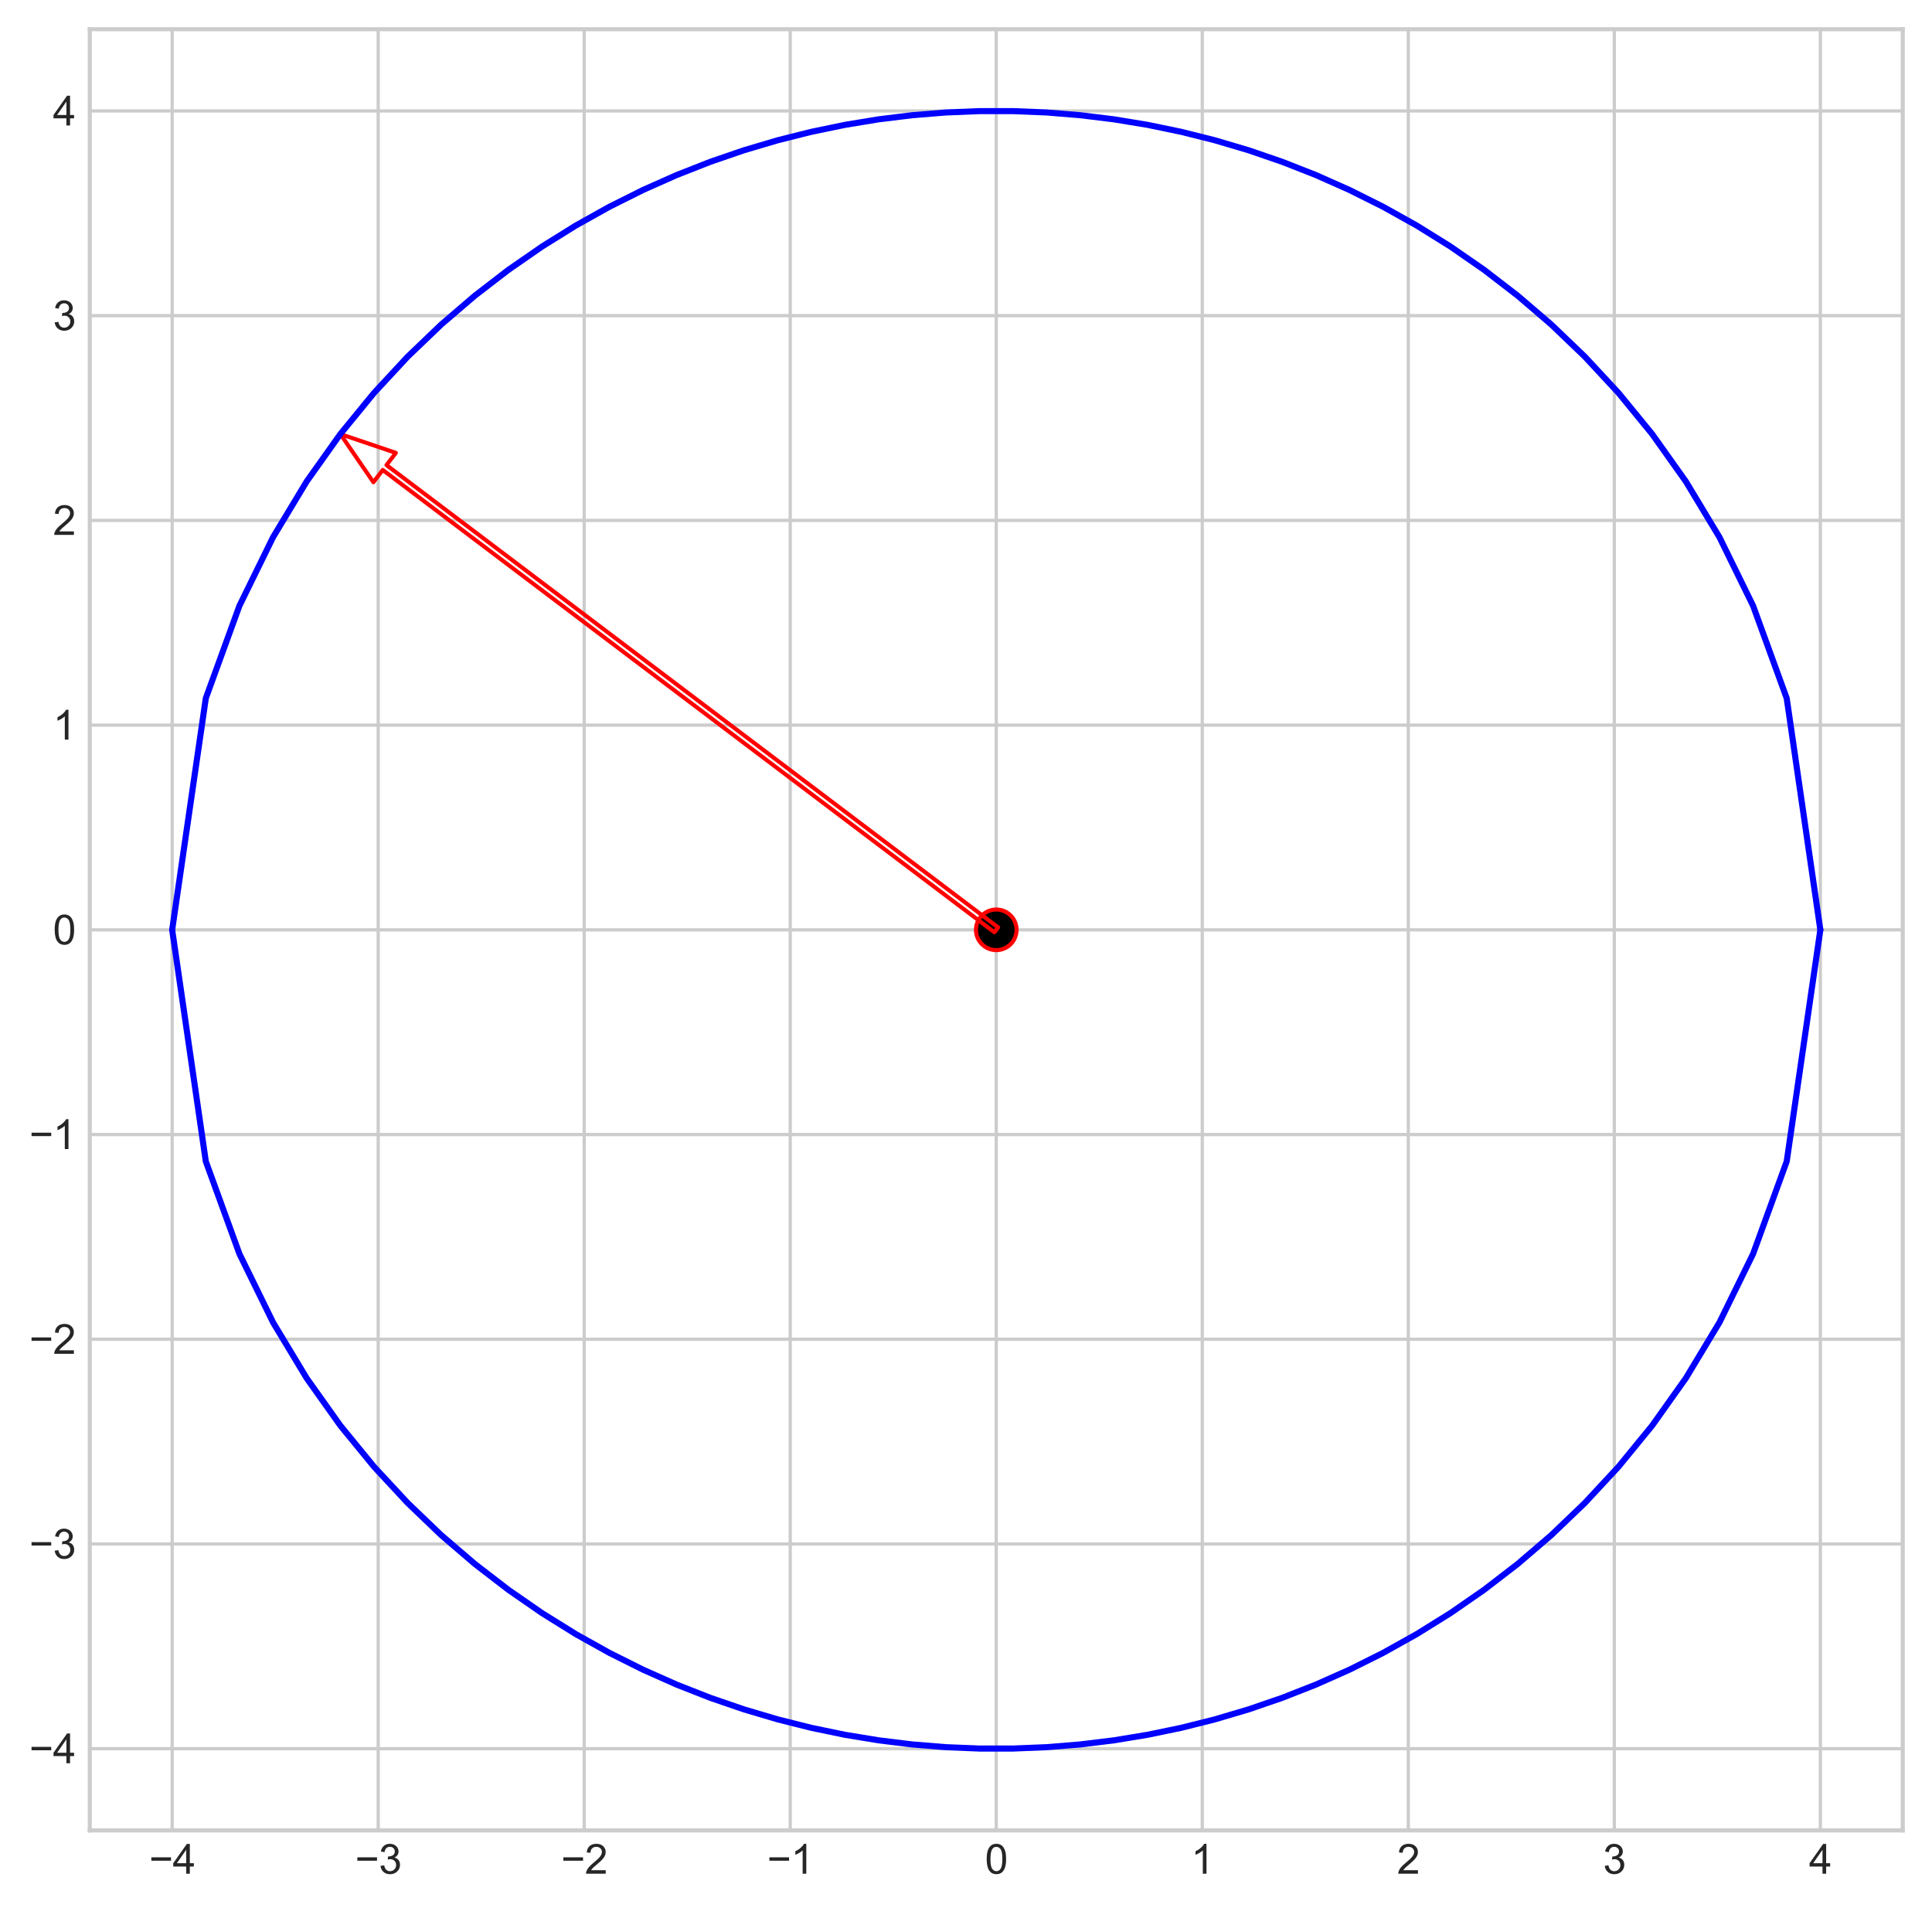 <?xml version="1.0" encoding="utf-8" standalone="no"?>
<!DOCTYPE svg PUBLIC "-//W3C//DTD SVG 1.1//EN"
  "http://www.w3.org/Graphics/SVG/1.1/DTD/svg11.dtd">
<svg height="470.565pt" version="1.1" viewBox="0 0 475.702 470.565" width="475.702pt" xmlns="http://www.w3.org/2000/svg" xmlns:xlink="http://www.w3.org/1999/xlink">
 <defs>
  <style type="text/css">*{stroke-linecap:butt;stroke-linejoin:round;}</style>
 </defs>
 <g id="figure_1">
  <g id="patch_1">
   <path d="M 0 470.565 
L 475.702 470.565 
L 475.702 0 
L 0 0 
z
" style="fill:#ffffff;"/>
  </g>
  <g id="axes_1">
   <g id="patch_2">
    <path d="M 22.102 450.72 
L 468.502 450.72 
L 468.502 7.2 
L 22.102 7.2 
z
" style="fill:#ffffff;"/>
   </g>
   <g id="matplotlib.axis_1">
    <g id="xtick_1">
     <g id="line2d_1">
      <path clip-path="url(#p56deff0652)" d="M 42.392 450.72 
L 42.392 7.2 
" style="fill:none;stroke:#cccccc;stroke-linecap:round;stroke-width:0.8;"/>
     </g>
     <g id="line2d_2"/>
     <g id="text_1">
      <!-- −4 -->
      <g style="fill:#262626;" transform="translate(36.692 461.378)scale(0.1 -0.1)">
       <defs>
        <path d="M 3381 1997 
L 356 1997 
L 356 2522 
L 3381 2522 
L 3381 1997 
z
" id="ArialMT-2212" transform="scale(0.016)"/>
        <path d="M 2069 0 
L 2069 1097 
L 81 1097 
L 81 1613 
L 2172 4581 
L 2631 4581 
L 2631 1613 
L 3250 1613 
L 3250 1097 
L 2631 1097 
L 2631 0 
L 2069 0 
z
M 2069 1613 
L 2069 3678 
L 634 1613 
L 2069 1613 
z
" id="ArialMT-34" transform="scale(0.016)"/>
       </defs>
       <use xlink:href="#ArialMT-2212"/>
       <use x="58.398" xlink:href="#ArialMT-34"/>
      </g>
     </g>
    </g>
    <g id="xtick_2">
     <g id="line2d_3">
      <path clip-path="url(#p56deff0652)" d="M 93.12 450.72 
L 93.12 7.2 
" style="fill:none;stroke:#cccccc;stroke-linecap:round;stroke-width:0.8;"/>
     </g>
     <g id="line2d_4"/>
     <g id="text_2">
      <!-- −3 -->
      <g style="fill:#262626;" transform="translate(87.419 461.378)scale(0.1 -0.1)">
       <defs>
        <path d="M 269 1209 
L 831 1284 
Q 928 806 1161 595 
Q 1394 384 1728 384 
Q 2125 384 2398 659 
Q 2672 934 2672 1341 
Q 2672 1728 2419 1979 
Q 2166 2231 1775 2231 
Q 1616 2231 1378 2169 
L 1441 2663 
Q 1497 2656 1531 2656 
Q 1891 2656 2178 2843 
Q 2466 3031 2466 3422 
Q 2466 3731 2256 3934 
Q 2047 4138 1716 4138 
Q 1388 4138 1169 3931 
Q 950 3725 888 3313 
L 325 3413 
Q 428 3978 793 4289 
Q 1159 4600 1703 4600 
Q 2078 4600 2393 4439 
Q 2709 4278 2876 4000 
Q 3044 3722 3044 3409 
Q 3044 3113 2884 2869 
Q 2725 2625 2413 2481 
Q 2819 2388 3044 2092 
Q 3269 1797 3269 1353 
Q 3269 753 2831 336 
Q 2394 -81 1725 -81 
Q 1122 -81 723 278 
Q 325 638 269 1209 
z
" id="ArialMT-33" transform="scale(0.016)"/>
       </defs>
       <use xlink:href="#ArialMT-2212"/>
       <use x="58.398" xlink:href="#ArialMT-33"/>
      </g>
     </g>
    </g>
    <g id="xtick_3">
     <g id="line2d_5">
      <path clip-path="url(#p56deff0652)" d="M 143.847 450.72 
L 143.847 7.2 
" style="fill:none;stroke:#cccccc;stroke-linecap:round;stroke-width:0.8;"/>
     </g>
     <g id="line2d_6"/>
     <g id="text_3">
      <!-- −2 -->
      <g style="fill:#262626;" transform="translate(138.146 461.378)scale(0.1 -0.1)">
       <defs>
        <path d="M 3222 541 
L 3222 0 
L 194 0 
Q 188 203 259 391 
Q 375 700 629 1000 
Q 884 1300 1366 1694 
Q 2113 2306 2375 2664 
Q 2638 3022 2638 3341 
Q 2638 3675 2398 3904 
Q 2159 4134 1775 4134 
Q 1369 4134 1125 3890 
Q 881 3647 878 3216 
L 300 3275 
Q 359 3922 746 4261 
Q 1134 4600 1788 4600 
Q 2447 4600 2831 4234 
Q 3216 3869 3216 3328 
Q 3216 3053 3103 2787 
Q 2991 2522 2730 2228 
Q 2469 1934 1863 1422 
Q 1356 997 1212 845 
Q 1069 694 975 541 
L 3222 541 
z
" id="ArialMT-32" transform="scale(0.016)"/>
       </defs>
       <use xlink:href="#ArialMT-2212"/>
       <use x="58.398" xlink:href="#ArialMT-32"/>
      </g>
     </g>
    </g>
    <g id="xtick_4">
     <g id="line2d_7">
      <path clip-path="url(#p56deff0652)" d="M 194.574 450.72 
L 194.574 7.2 
" style="fill:none;stroke:#cccccc;stroke-linecap:round;stroke-width:0.8;"/>
     </g>
     <g id="line2d_8"/>
     <g id="text_4">
      <!-- −1 -->
      <g style="fill:#262626;" transform="translate(188.874 461.378)scale(0.1 -0.1)">
       <defs>
        <path d="M 2384 0 
L 1822 0 
L 1822 3584 
Q 1619 3391 1289 3197 
Q 959 3003 697 2906 
L 697 3450 
Q 1169 3672 1522 3987 
Q 1875 4303 2022 4600 
L 2384 4600 
L 2384 0 
z
" id="ArialMT-31" transform="scale(0.016)"/>
       </defs>
       <use xlink:href="#ArialMT-2212"/>
       <use x="58.398" xlink:href="#ArialMT-31"/>
      </g>
     </g>
    </g>
    <g id="xtick_5">
     <g id="line2d_9">
      <path clip-path="url(#p56deff0652)" d="M 245.302 450.72 
L 245.302 7.2 
" style="fill:none;stroke:#cccccc;stroke-linecap:round;stroke-width:0.8;"/>
     </g>
     <g id="line2d_10"/>
     <g id="text_5">
      <!-- 0 -->
      <g style="fill:#262626;" transform="translate(242.521 461.378)scale(0.1 -0.1)">
       <defs>
        <path d="M 266 2259 
Q 266 3072 433 3567 
Q 600 4063 929 4331 
Q 1259 4600 1759 4600 
Q 2128 4600 2406 4451 
Q 2684 4303 2865 4023 
Q 3047 3744 3150 3342 
Q 3253 2941 3253 2259 
Q 3253 1453 3087 958 
Q 2922 463 2592 192 
Q 2263 -78 1759 -78 
Q 1097 -78 719 397 
Q 266 969 266 2259 
z
M 844 2259 
Q 844 1131 1108 757 
Q 1372 384 1759 384 
Q 2147 384 2411 759 
Q 2675 1134 2675 2259 
Q 2675 3391 2411 3762 
Q 2147 4134 1753 4134 
Q 1366 4134 1134 3806 
Q 844 3388 844 2259 
z
" id="ArialMT-30" transform="scale(0.016)"/>
       </defs>
       <use xlink:href="#ArialMT-30"/>
      </g>
     </g>
    </g>
    <g id="xtick_6">
     <g id="line2d_11">
      <path clip-path="url(#p56deff0652)" d="M 296.029 450.72 
L 296.029 7.2 
" style="fill:none;stroke:#cccccc;stroke-linecap:round;stroke-width:0.8;"/>
     </g>
     <g id="line2d_12"/>
     <g id="text_6">
      <!-- 1 -->
      <g style="fill:#262626;" transform="translate(293.248 461.378)scale(0.1 -0.1)">
       <use xlink:href="#ArialMT-31"/>
      </g>
     </g>
    </g>
    <g id="xtick_7">
     <g id="line2d_13">
      <path clip-path="url(#p56deff0652)" d="M 346.756 450.72 
L 346.756 7.2 
" style="fill:none;stroke:#cccccc;stroke-linecap:round;stroke-width:0.8;"/>
     </g>
     <g id="line2d_14"/>
     <g id="text_7">
      <!-- 2 -->
      <g style="fill:#262626;" transform="translate(343.976 461.378)scale(0.1 -0.1)">
       <use xlink:href="#ArialMT-32"/>
      </g>
     </g>
    </g>
    <g id="xtick_8">
     <g id="line2d_15">
      <path clip-path="url(#p56deff0652)" d="M 397.483 450.72 
L 397.483 7.2 
" style="fill:none;stroke:#cccccc;stroke-linecap:round;stroke-width:0.8;"/>
     </g>
     <g id="line2d_16"/>
     <g id="text_8">
      <!-- 3 -->
      <g style="fill:#262626;" transform="translate(394.703 461.378)scale(0.1 -0.1)">
       <use xlink:href="#ArialMT-33"/>
      </g>
     </g>
    </g>
    <g id="xtick_9">
     <g id="line2d_17">
      <path clip-path="url(#p56deff0652)" d="M 448.211 450.72 
L 448.211 7.2 
" style="fill:none;stroke:#cccccc;stroke-linecap:round;stroke-width:0.8;"/>
     </g>
     <g id="line2d_18"/>
     <g id="text_9">
      <!-- 4 -->
      <g style="fill:#262626;" transform="translate(445.43 461.378)scale(0.1 -0.1)">
       <use xlink:href="#ArialMT-34"/>
      </g>
     </g>
    </g>
   </g>
   <g id="matplotlib.axis_2">
    <g id="ytick_1">
     <g id="line2d_19">
      <path clip-path="url(#p56deff0652)" d="M 22.102 430.602 
L 468.502 430.602 
" style="fill:none;stroke:#cccccc;stroke-linecap:round;stroke-width:0.8;"/>
     </g>
     <g id="line2d_20"/>
     <g id="text_10">
      <!-- −4 -->
      <g style="fill:#262626;" transform="translate(7.2 434.181)scale(0.1 -0.1)">
       <use xlink:href="#ArialMT-2212"/>
       <use x="58.398" xlink:href="#ArialMT-34"/>
      </g>
     </g>
    </g>
    <g id="ytick_2">
     <g id="line2d_21">
      <path clip-path="url(#p56deff0652)" d="M 22.102 380.191 
L 468.502 380.191 
" style="fill:none;stroke:#cccccc;stroke-linecap:round;stroke-width:0.8;"/>
     </g>
     <g id="line2d_22"/>
     <g id="text_11">
      <!-- −3 -->
      <g style="fill:#262626;" transform="translate(7.2 383.77)scale(0.1 -0.1)">
       <use xlink:href="#ArialMT-2212"/>
       <use x="58.398" xlink:href="#ArialMT-33"/>
      </g>
     </g>
    </g>
    <g id="ytick_3">
     <g id="line2d_23">
      <path clip-path="url(#p56deff0652)" d="M 22.102 329.781 
L 468.502 329.781 
" style="fill:none;stroke:#cccccc;stroke-linecap:round;stroke-width:0.8;"/>
     </g>
     <g id="line2d_24"/>
     <g id="text_12">
      <!-- −2 -->
      <g style="fill:#262626;" transform="translate(7.2 333.36)scale(0.1 -0.1)">
       <use xlink:href="#ArialMT-2212"/>
       <use x="58.398" xlink:href="#ArialMT-32"/>
      </g>
     </g>
    </g>
    <g id="ytick_4">
     <g id="line2d_25">
      <path clip-path="url(#p56deff0652)" d="M 22.102 279.37 
L 468.502 279.37 
" style="fill:none;stroke:#cccccc;stroke-linecap:round;stroke-width:0.8;"/>
     </g>
     <g id="line2d_26"/>
     <g id="text_13">
      <!-- −1 -->
      <g style="fill:#262626;" transform="translate(7.2 282.949)scale(0.1 -0.1)">
       <use xlink:href="#ArialMT-2212"/>
       <use x="58.398" xlink:href="#ArialMT-31"/>
      </g>
     </g>
    </g>
    <g id="ytick_5">
     <g id="line2d_27">
      <path clip-path="url(#p56deff0652)" d="M 22.102 228.96 
L 468.502 228.96 
" style="fill:none;stroke:#cccccc;stroke-linecap:round;stroke-width:0.8;"/>
     </g>
     <g id="line2d_28"/>
     <g id="text_14">
      <!-- 0 -->
      <g style="fill:#262626;" transform="translate(13.041 232.539)scale(0.1 -0.1)">
       <use xlink:href="#ArialMT-30"/>
      </g>
     </g>
    </g>
    <g id="ytick_6">
     <g id="line2d_29">
      <path clip-path="url(#p56deff0652)" d="M 22.102 178.55 
L 468.502 178.55 
" style="fill:none;stroke:#cccccc;stroke-linecap:round;stroke-width:0.8;"/>
     </g>
     <g id="line2d_30"/>
     <g id="text_15">
      <!-- 1 -->
      <g style="fill:#262626;" transform="translate(13.041 182.128)scale(0.1 -0.1)">
       <use xlink:href="#ArialMT-31"/>
      </g>
     </g>
    </g>
    <g id="ytick_7">
     <g id="line2d_31">
      <path clip-path="url(#p56deff0652)" d="M 22.102 128.139 
L 468.502 128.139 
" style="fill:none;stroke:#cccccc;stroke-linecap:round;stroke-width:0.8;"/>
     </g>
     <g id="line2d_32"/>
     <g id="text_16">
      <!-- 2 -->
      <g style="fill:#262626;" transform="translate(13.041 131.718)scale(0.1 -0.1)">
       <use xlink:href="#ArialMT-32"/>
      </g>
     </g>
    </g>
    <g id="ytick_8">
     <g id="line2d_33">
      <path clip-path="url(#p56deff0652)" d="M 22.102 77.729 
L 468.502 77.729 
" style="fill:none;stroke:#cccccc;stroke-linecap:round;stroke-width:0.8;"/>
     </g>
     <g id="line2d_34"/>
     <g id="text_17">
      <!-- 3 -->
      <g style="fill:#262626;" transform="translate(13.041 81.307)scale(0.1 -0.1)">
       <use xlink:href="#ArialMT-33"/>
      </g>
     </g>
    </g>
    <g id="ytick_9">
     <g id="line2d_35">
      <path clip-path="url(#p56deff0652)" d="M 22.102 27.318 
L 468.502 27.318 
" style="fill:none;stroke:#cccccc;stroke-linecap:round;stroke-width:0.8;"/>
     </g>
     <g id="line2d_36"/>
     <g id="text_18">
      <!-- 4 -->
      <g style="fill:#262626;" transform="translate(13.041 30.897)scale(0.1 -0.1)">
       <use xlink:href="#ArialMT-34"/>
      </g>
     </g>
    </g>
   </g>
   <g id="PathCollection_1">
    <defs>
     <path d="M 0 5 
C 1.326 5 2.598 4.473 3.536 3.536 
C 4.473 2.598 5 1.326 5 0 
C 5 -1.326 4.473 -2.598 3.536 -3.536 
C 2.598 -4.473 1.326 -5 0 -5 
C -1.326 -5 -2.598 -4.473 -3.536 -3.536 
C -4.473 -2.598 -5 -1.326 -5 0 
C -5 1.326 -4.473 2.598 -3.536 3.536 
C -2.598 4.473 -1.326 5 0 5 
z
" id="m6aa2267930" style="stroke:#ff0000;"/>
    </defs>
    <g clip-path="url(#p56deff0652)">
     <use style="stroke:#ff0000;" x="245.302" xlink:href="#m6aa2267930" y="228.96"/>
    </g>
   </g>
   <g id="patch_3">
    <path clip-path="url(#p56deff0652)" d="M 83.802 106.885 
L 97.468 111.514 
L 95.164 114.523 
L 245.762 228.358 
L 244.841 229.562 
L 94.243 115.727 
L 91.94 118.736 
z
" style="fill:none;stroke:#ff0000;stroke-linejoin:miter;"/>
   </g>
   <g id="line2d_37">
    <path clip-path="url(#p56deff0652)" d="M 42.392 228.96 
L 50.674 171.939 
L 58.956 149.164 
L 67.238 132.276 
L 75.52 118.539 
L 83.802 106.885 
L 92.084 96.762 
L 100.366 87.84 
L 108.649 79.903 
L 116.931 72.801 
L 125.213 66.425 
L 133.495 60.691 
L 141.777 55.537 
L 150.059 50.912 
L 158.341 46.775 
L 166.623 43.094 
L 174.905 39.842 
L 183.187 36.998 
L 191.469 34.544 
L 199.751 32.465 
L 208.033 30.748 
L 216.315 29.386 
L 224.597 28.371 
L 232.879 27.696 
L 241.161 27.36 
L 249.443 27.36 
L 257.725 27.696 
L 266.007 28.371 
L 274.289 29.386 
L 282.571 30.748 
L 290.853 32.465 
L 299.135 34.544 
L 307.417 36.998 
L 315.699 39.842 
L 323.981 43.094 
L 332.263 46.775 
L 340.545 50.912 
L 348.827 55.537 
L 357.109 60.691 
L 365.391 66.425 
L 373.673 72.801 
L 381.955 79.903 
L 390.237 87.84 
L 398.519 96.762 
L 406.801 106.885 
L 415.083 118.539 
L 423.365 132.276 
L 431.647 149.164 
L 439.929 171.939 
L 448.211 228.96 
" style="fill:none;stroke:#0000ff;stroke-linecap:round;stroke-width:1.5;"/>
   </g>
   <g id="line2d_38">
    <path clip-path="url(#p56deff0652)" d="M 42.392 228.96 
L 50.674 285.981 
L 58.956 308.756 
L 67.238 325.644 
L 75.52 339.381 
L 83.802 351.035 
L 92.084 361.158 
L 100.366 370.08 
L 108.649 378.017 
L 116.931 385.119 
L 125.213 391.495 
L 133.495 397.229 
L 141.777 402.383 
L 150.059 407.008 
L 158.341 411.145 
L 166.623 414.826 
L 174.905 418.078 
L 183.187 420.922 
L 191.469 423.376 
L 199.751 425.455 
L 208.033 427.172 
L 216.315 428.534 
L 224.597 429.549 
L 232.879 430.224 
L 241.161 430.56 
L 249.443 430.56 
L 257.725 430.224 
L 266.007 429.549 
L 274.289 428.534 
L 282.571 427.172 
L 290.853 425.455 
L 299.135 423.376 
L 307.417 420.922 
L 315.699 418.078 
L 323.981 414.826 
L 332.263 411.145 
L 340.545 407.008 
L 348.827 402.383 
L 357.109 397.229 
L 365.391 391.495 
L 373.673 385.119 
L 381.955 378.017 
L 390.237 370.08 
L 398.519 361.158 
L 406.801 351.035 
L 415.083 339.381 
L 423.365 325.644 
L 431.647 308.756 
L 439.929 285.981 
L 448.211 228.96 
" style="fill:none;stroke:#0000ff;stroke-linecap:round;stroke-width:1.5;"/>
   </g>
   <g id="patch_4">
    <path d="M 22.102 450.72 
L 22.102 7.2 
" style="fill:none;stroke:#cccccc;stroke-linecap:square;stroke-linejoin:miter;"/>
   </g>
   <g id="patch_5">
    <path d="M 468.502 450.72 
L 468.502 7.2 
" style="fill:none;stroke:#cccccc;stroke-linecap:square;stroke-linejoin:miter;"/>
   </g>
   <g id="patch_6">
    <path d="M 22.102 450.72 
L 468.502 450.72 
" style="fill:none;stroke:#cccccc;stroke-linecap:square;stroke-linejoin:miter;"/>
   </g>
   <g id="patch_7">
    <path d="M 22.102 7.2 
L 468.502 7.2 
" style="fill:none;stroke:#cccccc;stroke-linecap:square;stroke-linejoin:miter;"/>
   </g>
  </g>
 </g>
 <defs>
  <clipPath id="p56deff0652">
   <rect height="443.52" width="446.4" x="22.102" y="7.2"/>
  </clipPath>
 </defs>
</svg>
